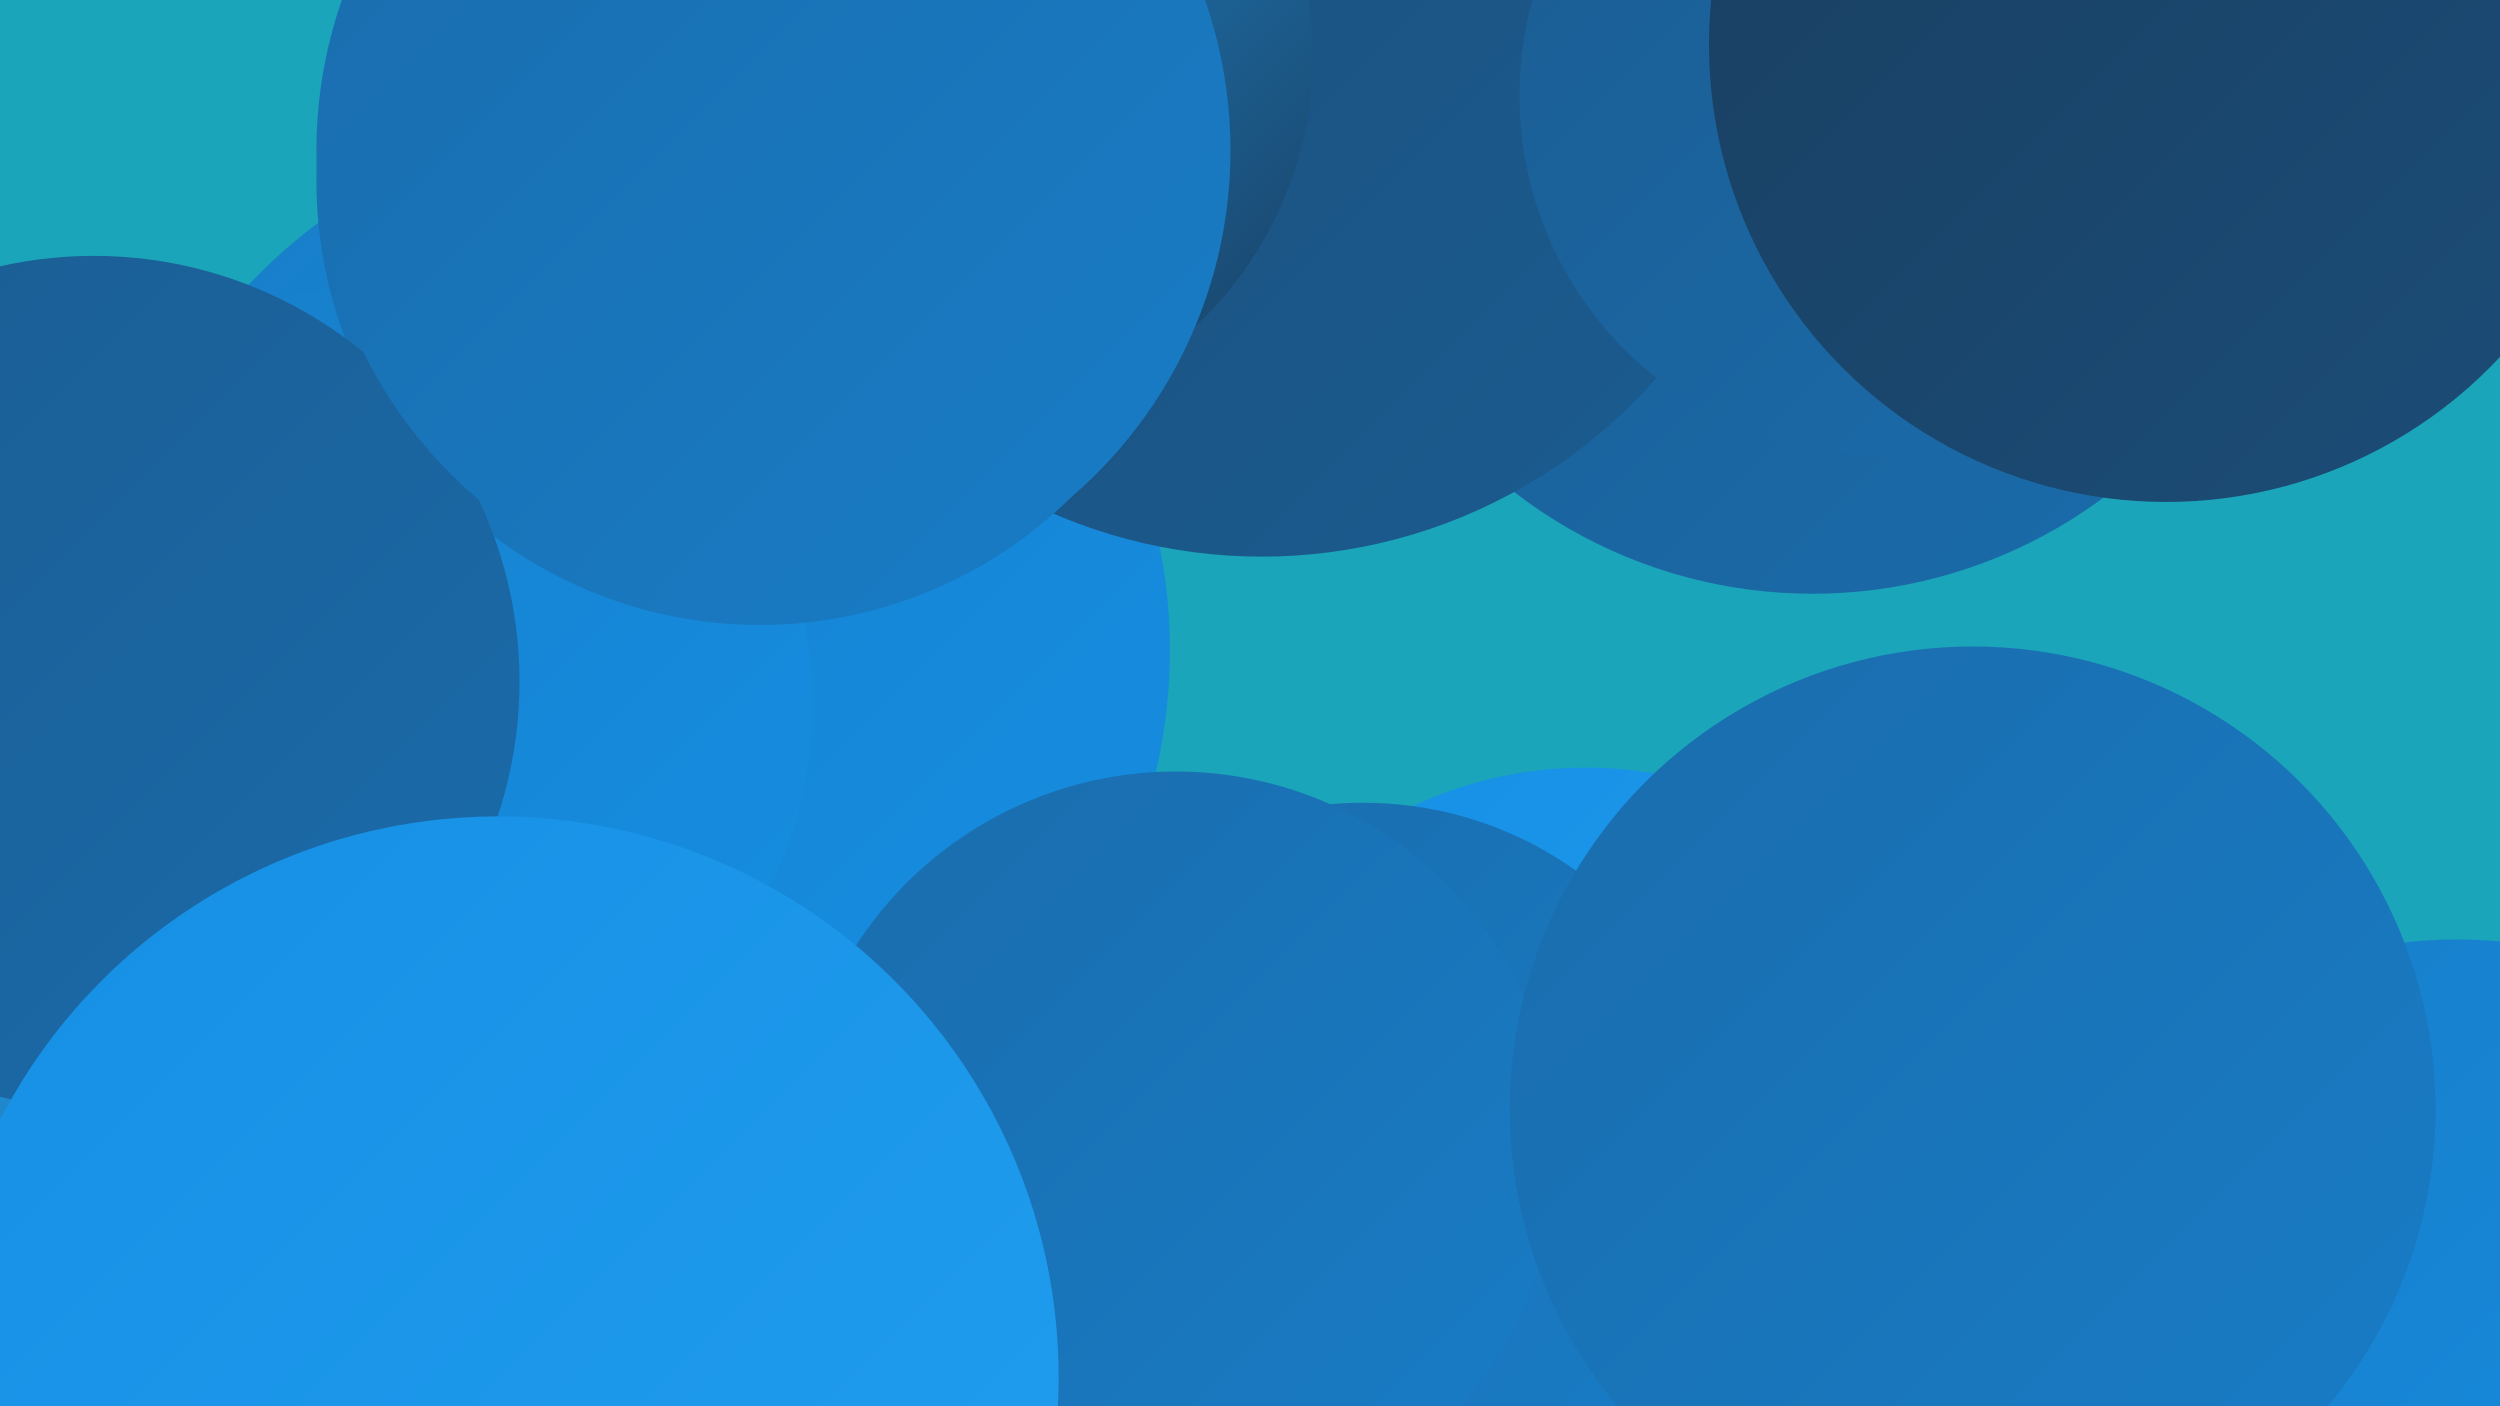 <?xml version="1.0" encoding="UTF-8"?><svg width="1280" height="720" xmlns="http://www.w3.org/2000/svg"><defs><linearGradient id="grad0" x1="0%" y1="0%" x2="100%" y2="100%"><stop offset="0%" style="stop-color:#193e60;stop-opacity:1" /><stop offset="100%" style="stop-color:#1b4d78;stop-opacity:1" /></linearGradient><linearGradient id="grad1" x1="0%" y1="0%" x2="100%" y2="100%"><stop offset="0%" style="stop-color:#1b4d78;stop-opacity:1" /><stop offset="100%" style="stop-color:#1b5c91;stop-opacity:1" /></linearGradient><linearGradient id="grad2" x1="0%" y1="0%" x2="100%" y2="100%"><stop offset="0%" style="stop-color:#1b5c91;stop-opacity:1" /><stop offset="100%" style="stop-color:#1a6cac;stop-opacity:1" /></linearGradient><linearGradient id="grad3" x1="0%" y1="0%" x2="100%" y2="100%"><stop offset="0%" style="stop-color:#1a6cac;stop-opacity:1" /><stop offset="100%" style="stop-color:#187dc7;stop-opacity:1" /></linearGradient><linearGradient id="grad4" x1="0%" y1="0%" x2="100%" y2="100%"><stop offset="0%" style="stop-color:#187dc7;stop-opacity:1" /><stop offset="100%" style="stop-color:#158fe4;stop-opacity:1" /></linearGradient><linearGradient id="grad5" x1="0%" y1="0%" x2="100%" y2="100%"><stop offset="0%" style="stop-color:#158fe4;stop-opacity:1" /><stop offset="100%" style="stop-color:#229ff0;stop-opacity:1" /></linearGradient><linearGradient id="grad6" x1="0%" y1="0%" x2="100%" y2="100%"><stop offset="0%" style="stop-color:#229ff0;stop-opacity:1" /><stop offset="100%" style="stop-color:#193e60;stop-opacity:1" /></linearGradient></defs><rect width="1280" height="720" fill="#1aa5ba" /><circle cx="414" cy="561" r="238" fill="url(#grad5)" /><circle cx="812" cy="602" r="209" fill="url(#grad5)" /><circle cx="928" cy="54" r="250" fill="url(#grad2)" /><circle cx="326" cy="333" r="273" fill="url(#grad4)" /><circle cx="646" cy="16" r="269" fill="url(#grad1)" /><circle cx="1258" cy="717" r="236" fill="url(#grad4)" /><circle cx="962" cy="49" r="184" fill="url(#grad2)" /><circle cx="119" cy="546" r="280" fill="url(#grad5)" /><circle cx="201" cy="360" r="215" fill="url(#grad4)" /><circle cx="698" cy="599" r="188" fill="url(#grad3)" /><circle cx="389" cy="93" r="227" fill="url(#grad3)" /><circle cx="602" cy="590" r="195" fill="url(#grad3)" /><circle cx="483" cy="29" r="189" fill="url(#grad6)" /><circle cx="1010" cy="568" r="237" fill="url(#grad3)" /><circle cx="80" cy="660" r="195" fill="url(#grad2)" /><circle cx="67" cy="702" r="198" fill="url(#grad6)" /><circle cx="48" cy="349" r="218" fill="url(#grad2)" /><circle cx="396" cy="77" r="234" fill="url(#grad3)" /><circle cx="1109" cy="23" r="234" fill="url(#grad0)" /><circle cx="255" cy="705" r="287" fill="url(#grad5)" /></svg>
